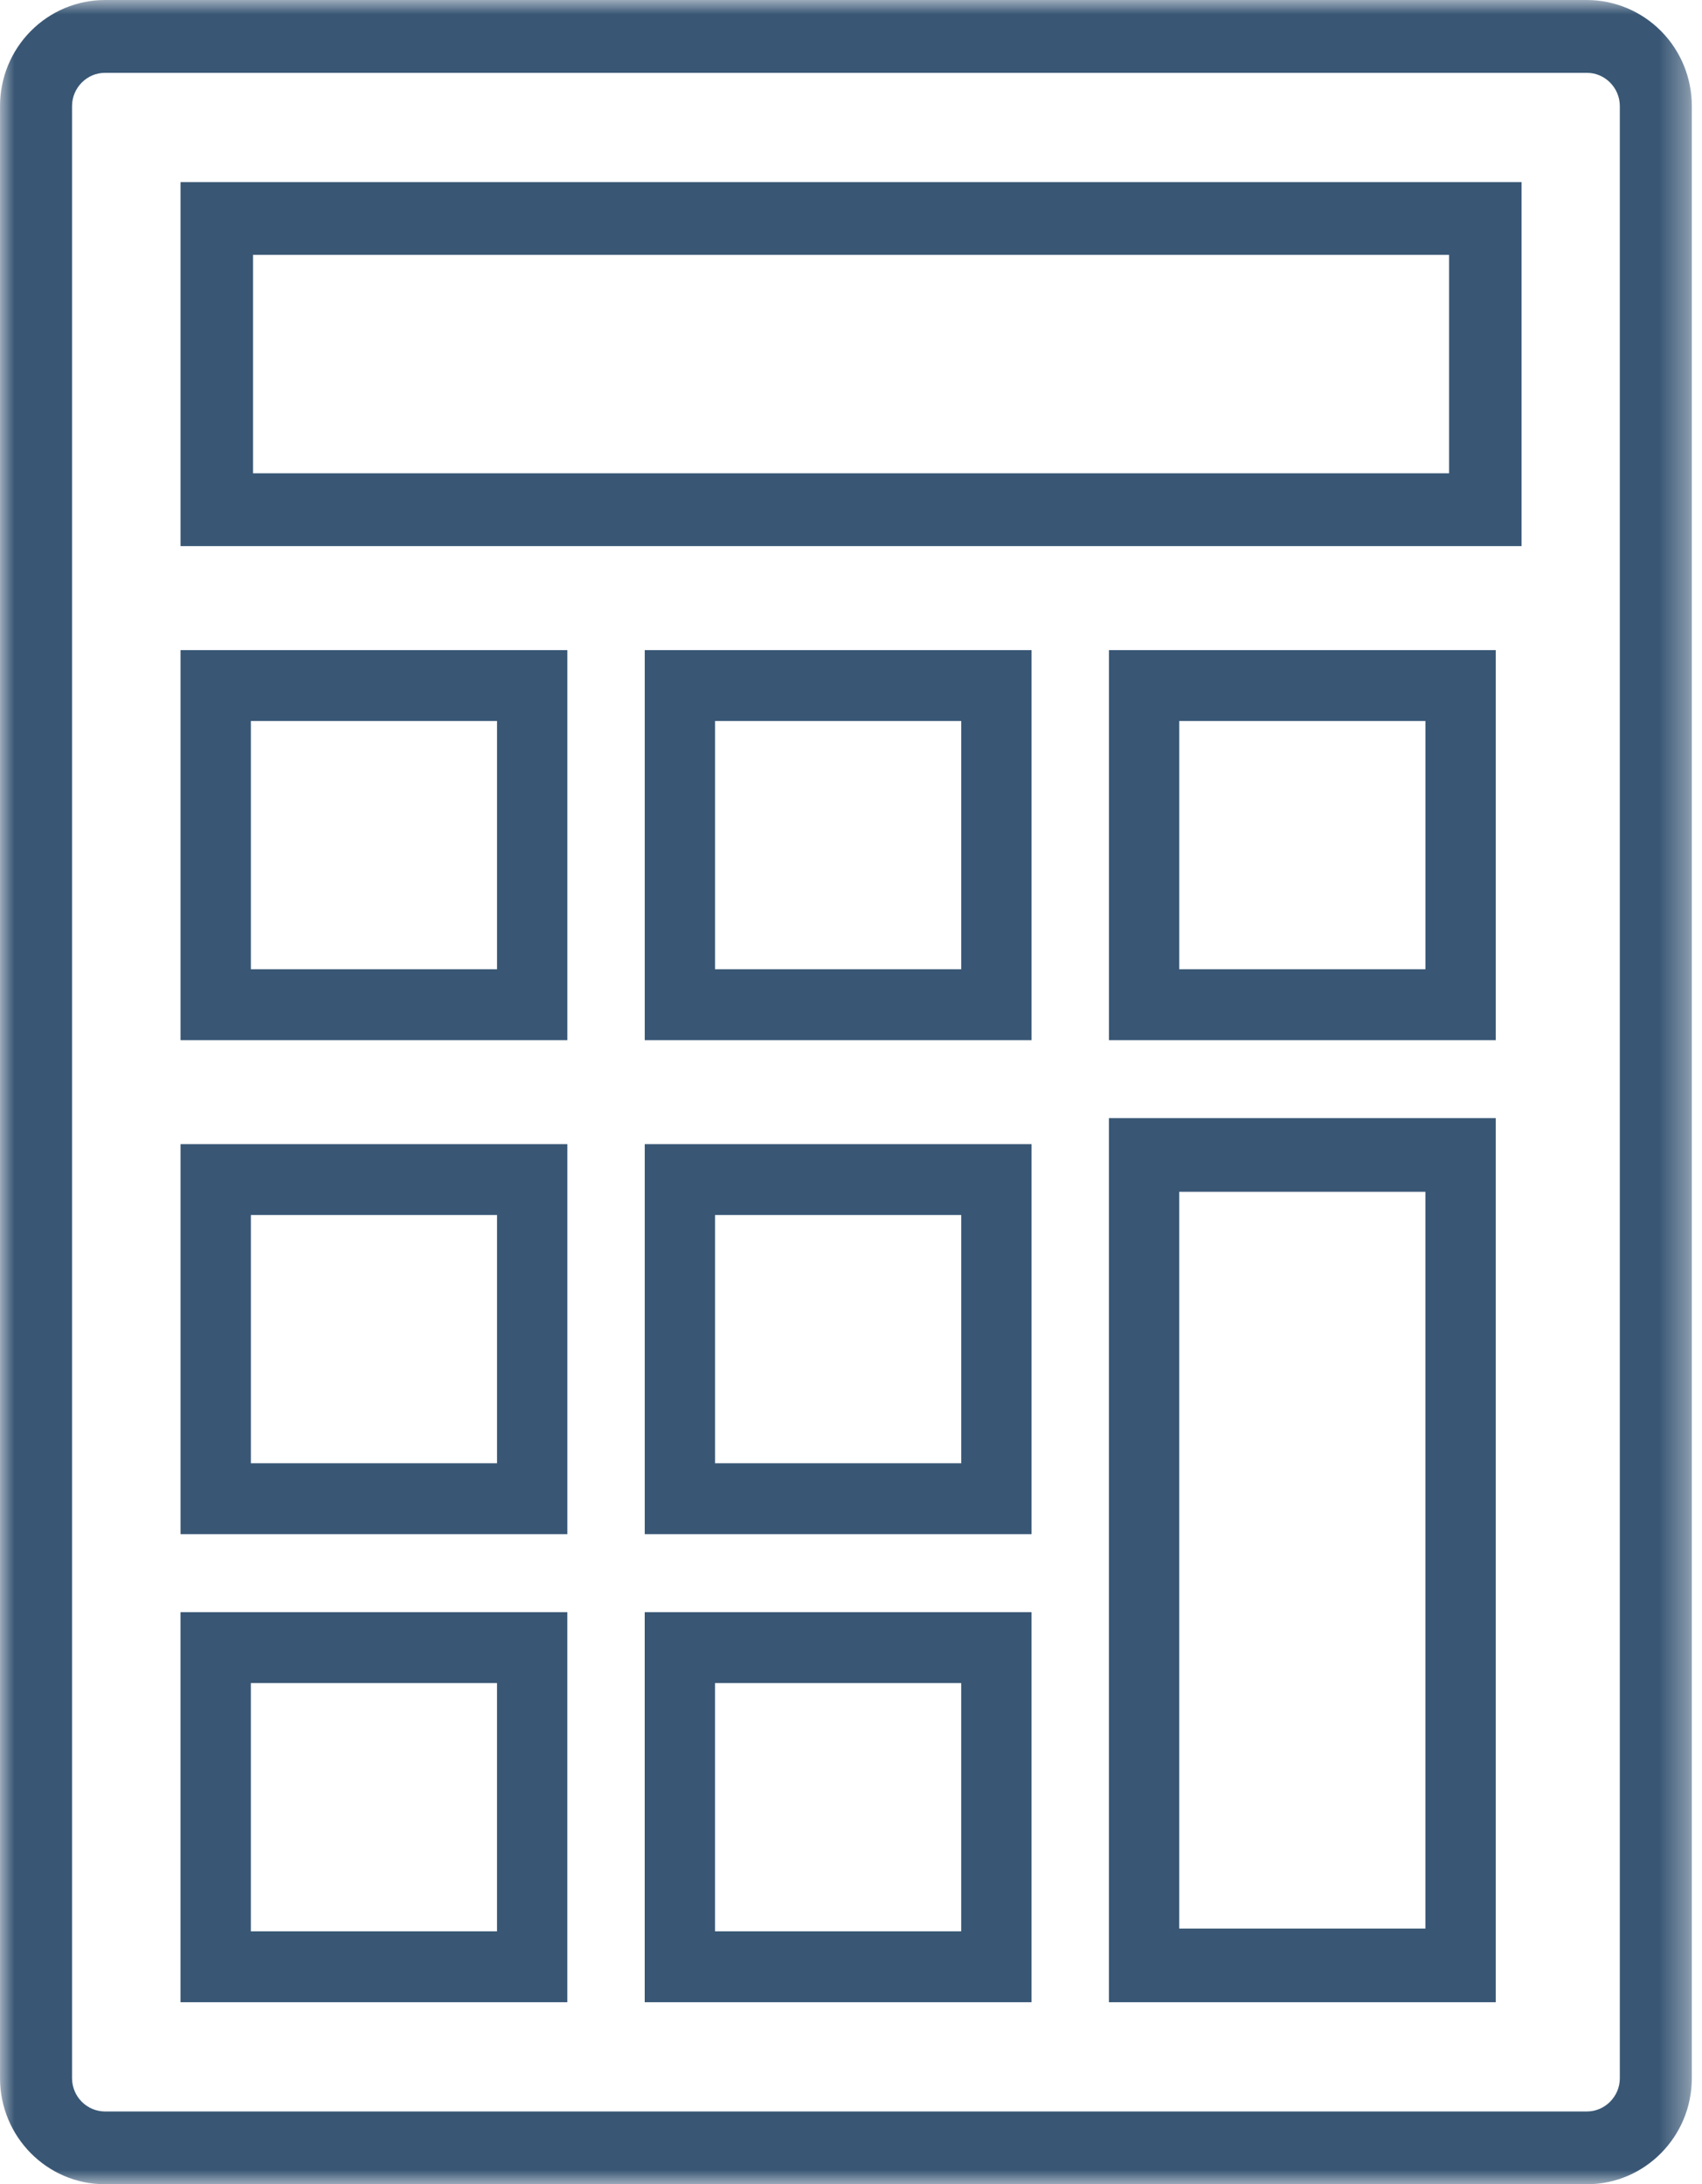 <svg fill="none" height="77" viewBox="0 0 60 77" width="60" xmlns="http://www.w3.org/2000/svg" xmlns:xlink="http://www.w3.org/1999/xlink"><clipPath id="a"><path d="m0 0h60v77h-60z"/></clipPath><mask id="b" height="77" maskUnits="userSpaceOnUse" width="60" x="0" y="0"><path d="m0 0h59.64v77h-59.64z" fill="#fff"/></mask><mask id="c" height="77" maskUnits="userSpaceOnUse" width="60" x="0" y="0"><path d="m0 77h60v-77h-60z" fill="#fff"/></mask><g clip-path="url(#a)"><g mask="url(#b)"><path clip-rule="evenodd" d="m57.103 73.264c0 .642-.524 1.171-1.158 1.171h-52.248c-.307-.002-.601-.126-.817-.345-.217-.219-.339-.516-.34-.825v-69.526c0-.642.523-1.171 1.157-1.171h52.249c.634 0 1.157.529 1.157 1.171zm-1.159-73.264h-52.247c-.981.002-1.922.397-2.615 1.098-.693.701-1.082 1.65-1.081 2.64v69.526c0 2.059 1.658 3.736 3.695 3.736h52.249c2.037 0 3.696-1.678 3.696-3.737v-69.525c.001-.989-.388-1.939-1.081-2.639-.693-.701-1.633-1.096-2.614-1.099z" fill="#395775" fill-rule="evenodd"/></g><g mask="url(#c)"><path clip-rule="evenodd" d="m8.843 68.084h8.678v-8.751h-8.678zm-2.479 2.5h13.636v-13.75h-13.636zm18.843-2.5h8.678v-8.751h-8.678zm-2.479 2.5h13.636v-13.75h-13.636zm18.843-2.597h8.678v-25.973h-8.678zm-2.479 2.597h13.636v-31.167h-13.636zm-30.248-19h8.678v-8.751h-8.678zm-2.479 2.5h13.636v-13.75h-13.636zm18.843-2.5h8.678v-8.751h-8.678zm-2.479 2.5h13.636v-13.75h-13.636zm-13.885-19.916h8.678v-8.751h-8.678zm-2.479 2.5h13.636v-13.75h-13.636zm18.843-2.5h8.678v-8.751h-8.678zm-2.479 2.5h13.636v-13.75h-13.636zm18.843-2.5h8.678v-8.751h-8.678zm-2.479 2.5h13.636v-13.75h-13.636zm-30.173-19.983h42.164v-7.7h-42.164zm-2.555 2.567h47.273v-12.833h-47.273z" fill="#395775" fill-rule="evenodd"/></g></g></svg>